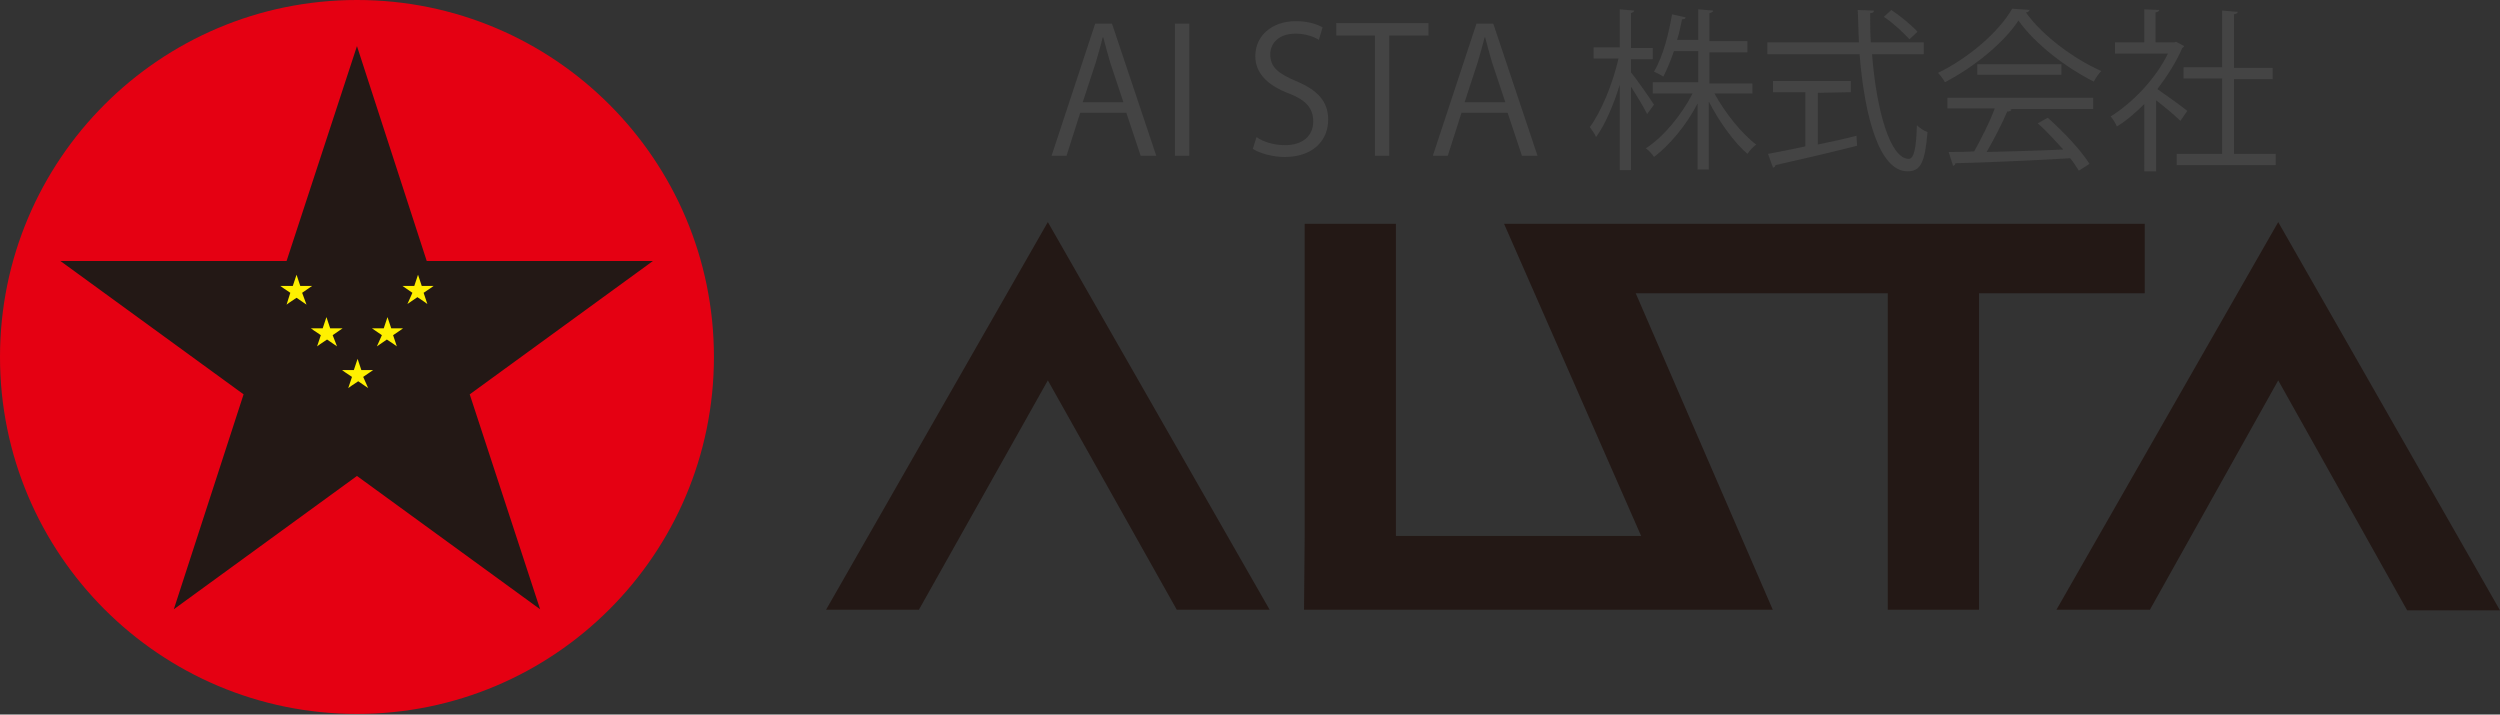 <?xml version="1.0" encoding="utf-8"?>
<!-- Generator: Adobe Illustrator 26.3.1, SVG Export Plug-In . SVG Version: 6.00 Build 0)  -->
<svg version="1.1" id="レイヤー_1" xmlns="http://www.w3.org/2000/svg" xmlns:xlink="http://www.w3.org/1999/xlink" x="0px"
	 y="0px" viewBox="0 0 401.3 114.7" style="enable-background:new 0 0 401.3 114.7;" xml:space="preserve">
<rect x="0" y="0" width="401.3" height="114.7" fill="#333333" stroke="none"/>
<style type="text/css">
	.st0{fill:#231815;stroke:#231815;stroke-width:0.35;stroke-miterlimit:10;}
	.st1{fill:#444444;}
	.st2{fill:#E50012;}
	.st3{fill:#231815;}
	.st4{fill:#FFF000;}
</style>
<g>
	<g>
		<polygon class="st0" points="337,36.1 241.7,36.1 263.7,86.2 223.9,86.2 223.9,36.1 209.6,36.1 209.6,86.2 209.5,97.7 284.3,97.7 
			262.3,46.9 303.2,46.9 303.2,97.7 317.5,97.7 317.5,46.9 337,46.9 344.1,46.9 344.1,36.1 		"/>
	</g>
	<path class="st0" d="M168.2,60.7l20.8,37h14.5L168.2,36l-35.3,61.7h14.5L168.2,60.7z"/>
	<path class="st0" d="M365.7,60.7l20.8,37.1H401L365.7,36l-35.3,61.7H345L365.7,60.7z"/>
</g>
<g>
	<path class="st1" d="M185.6,25h-2.5l-2.3-6.9h-7.4l-2.2,6.9h-2.4l7-21.2h2.7L185.6,25z M180.3,16.3l-2.1-6.3
		c-0.4-1.4-0.8-2.8-1.1-4H177c-0.3,1.3-0.7,2.6-1.1,4l-2.1,6.4h6.5V16.3z"/>
	<path class="st1" d="M188.6,3.8h2.3V25h-2.3V3.8z"/>
	<path class="st1" d="M211.7,6.4c-0.6-0.4-2-1-3.7-1c-3,0-4.1,1.8-4.1,3.3c0,2.1,1.3,3.1,4.1,4.3c3.4,1.4,5.2,3.2,5.2,6.2
		c0,3.4-2.5,6-7,6c-1.9,0-4-0.6-5.1-1.3l0.6-1.9c1.1,0.8,2.8,1.3,4.6,1.3c2.8,0,4.5-1.5,4.5-3.8c0-2.1-1.1-3.4-3.9-4.5
		c-3.2-1.2-5.4-3.1-5.4-6c0-3.2,2.6-5.6,6.5-5.6c2,0,3.5,0.5,4.3,1L211.7,6.4z"/>
	<path class="st1" d="M229.3,5.7H223V25h-2.3V5.7h-6.2v-2h14.8V5.7z"/>
	<path class="st1" d="M246.8,25h-2.5l-2.3-6.9h-7.4l-2.2,6.9H230l7-21.2h2.7L246.8,25z M241.6,16.3l-2.1-6.3c-0.4-1.4-0.8-2.8-1.1-4
		h-0.1c-0.3,1.3-0.7,2.6-1.1,4l-2.1,6.4h6.5V16.3z"/>
	<path class="st1" d="M261.8,11.6c0.9,1.1,3.2,4.4,3.7,5.2l-1.1,1.5c-0.5-1-1.7-3-2.6-4.4v13.4H260V13.6c-1,3.3-2.4,6.5-3.8,8.4
		c-0.2-0.5-0.7-1.2-1-1.6c1.8-2.4,3.7-7,4.6-11h-4V7.6h4.2V1.5l2.3,0.2c0,0.2-0.2,0.3-0.5,0.4v5.6h3.5v1.8h-3.5L261.8,11.6
		L261.8,11.6z M281.2,15h-6c1.7,3.1,4.4,6.5,6.7,8.2c-0.4,0.3-1.1,1-1.4,1.5c-2.1-1.8-4.5-5.1-6.2-8.4v10.9h-1.8V16.6
		c-1.8,3.5-4.5,6.7-7,8.6c-0.3-0.5-0.9-1.1-1.3-1.4c2.8-1.8,5.7-5.3,7.5-8.8h-6.4v-1.8h7.3v-5h-3.9c-0.5,1.5-1.1,2.9-1.7,4.1
		c-0.4-0.3-1.1-0.6-1.5-0.8c1.5-2.5,2.4-6.3,2.9-9.2l2.2,0.5c-0.1,0.2-0.2,0.3-0.6,0.3c-0.2,0.9-0.4,2.1-0.8,3.3h3.4V1.5l2.4,0.2
		c0,0.2-0.2,0.3-0.6,0.4v4.5h6.1v1.8h-6.1v5h6.9V15H281.2z"/>
	<path class="st1" d="M308.9,8.7h-8.4c0.7,9,2.9,16.8,5.9,16.8c0.8,0,1.2-1.6,1.3-5.4c0.4,0.4,1.1,0.9,1.7,1.1
		c-0.4,4.9-1.1,6.3-3.2,6.3c-4.5,0-6.9-8.7-7.7-18.8h-14.8V6.8h14.7c-0.1-1.7-0.1-3.5-0.2-5.2l2.6,0.1c0,0.3-0.2,0.4-0.6,0.4
		c0,1.6,0,3.1,0.1,4.7h8.5v1.9H308.9z M291.8,14.9v8.3c2-0.4,4.2-0.9,6.2-1.4l0.1,1.6c-4.8,1.2-9.9,2.4-13.1,3.1
		c0,0.2-0.2,0.4-0.4,0.4l-0.8-2.2c1.6-0.3,3.7-0.7,6-1.2v-8.7h-5.2V13h12.5v1.8L291.8,14.9L291.8,14.9z M303.6,1.6
		c1.5,1,3.3,2.5,4.2,3.5l-1.3,1.2c-0.9-1-2.6-2.6-4.1-3.6L303.6,1.6z"/>
	<path class="st1" d="M325.8,1.6c-0.1,0.2-0.3,0.4-0.6,0.4c2.7,3.8,7.8,7.5,12.1,9.4c-0.4,0.4-0.9,1.1-1.2,1.7
		c-4.4-2.2-9.4-6-12.1-9.8c-2.3,3.5-7,7.4-11.8,9.9c-0.2-0.4-0.7-1.1-1.1-1.5c4.9-2.4,9.7-6.5,11.9-10.3L325.8,1.6z M312.6,17.5
		v-1.8H336v1.8h-13.4l0.3,0.1c-0.1,0.2-0.3,0.3-0.7,0.3c-0.8,1.9-2.1,4.4-3.3,6.5c3.7-0.1,8-0.2,12.3-0.4c-1.3-1.4-2.7-3-4.1-4.2
		l1.6-0.9c2.6,2.3,5.4,5.3,6.7,7.4l-1.7,1.1c-0.4-0.6-0.8-1.3-1.4-2c-6.8,0.4-14,0.7-18.4,0.8c-0.1,0.3-0.2,0.4-0.4,0.4l-0.7-2.2
		c1.2,0,2.5,0,4.1-0.1c1.1-2,2.5-4.7,3.3-6.9h-7.6V17.5z M317.4,10.3h13.5V12h-13.5V10.3z"/>
	<path class="st1" d="M350.6,7.4c0,0.1-0.2,0.2-0.3,0.3c-1,2.3-2.4,4.5-4,6.6c1.3,0.9,4.1,2.9,4.8,3.5l-1.1,1.6
		c-0.8-0.8-2.6-2.3-3.9-3.3v11.4h-1.9V16.7c-1.4,1.4-2.9,2.7-4.4,3.6c-0.2-0.5-0.7-1.3-1-1.6c3.5-2.2,7.2-6,9.2-10.1h-8.5V6.8h4.7
		V1.5l2.4,0.1c0,0.2-0.2,0.3-0.6,0.4v4.8h3l0.3-0.1L350.6,7.4z M358.6,24.7h6.7v1.8h-15.9v-1.8h7.3V12.6h-6.2v-1.8h6.2V1.7l2.5,0.2
		c0,0.2-0.2,0.3-0.6,0.4v8.6h6.2v1.8h-6.2V24.7z"/>
</g>
<g>
	<g>
		<g>
			<circle class="st2" cx="57.3" cy="57.3" r="57.3"/>
			<g>
				<g>
					<path class="st3" d="M75.4,63.3c13.9-10.1,29.4-21.4,29.4-21.4H68.5L57.3,7.4L46,41.9H9.7c0,0,15.5,11.3,29.4,21.4L27.9,97.8
						c0,0,15.5-11.3,29.4-21.4c13.9,10.1,29.4,21.4,29.4,21.4L75.4,63.3z"/>
				</g>
			</g>
		</g>
	</g>
	<g>
		<path class="st4" d="M58.3,60.5c0.7-0.5,1.6-1.1,1.6-1.1h-1.9l-0.6-1.8l-0.6,1.8h-1.9c0,0,0.8,0.6,1.6,1.1l-0.6,1.8
			c0,0,0.8-0.6,1.6-1.1c0.7,0.5,1.6,1.1,1.6,1.1L58.3,60.5z"/>
		<path class="st4" d="M53.4,53.8c0.7-0.5,1.6-1.1,1.6-1.1H53l-0.6-1.8l-0.6,1.8h-1.9c0,0,0.8,0.6,1.6,1.1l-0.6,1.8
			c0,0,0.8-0.6,1.6-1.1c0.7,0.5,1.6,1.1,1.6,1.1L53.4,53.8z"/>
		<path class="st4" d="M48.5,47c0.7-0.5,1.6-1.1,1.6-1.1h-1.9l-0.6-1.8L47,45.9H45c0,0,0.8,0.6,1.6,1.1L46,48.9c0,0,0.8-0.6,1.6-1.1
			c0.7,0.5,1.6,1.1,1.6,1.1L48.5,47z"/>
		<path class="st4" d="M61.3,53.8c-0.7-0.5-1.6-1.1-1.6-1.1h1.9l0.6-1.8l0.6,1.8h1.9c0,0-0.8,0.6-1.6,1.1l0.6,1.8
			c0,0-0.8-0.6-1.6-1.1c-0.7,0.5-1.6,1.1-1.6,1.1L61.3,53.8z"/>
		<path class="st4" d="M66.2,47c-0.7-0.5-1.6-1.1-1.6-1.1h1.9l0.6-1.8l0.6,1.8h1.9c0,0-0.8,0.6-1.6,1.1l0.6,1.8c0,0-0.8-0.6-1.6-1.1
			c-0.7,0.5-1.6,1.1-1.6,1.1L66.2,47z"/>
	</g>
</g>
</svg>
